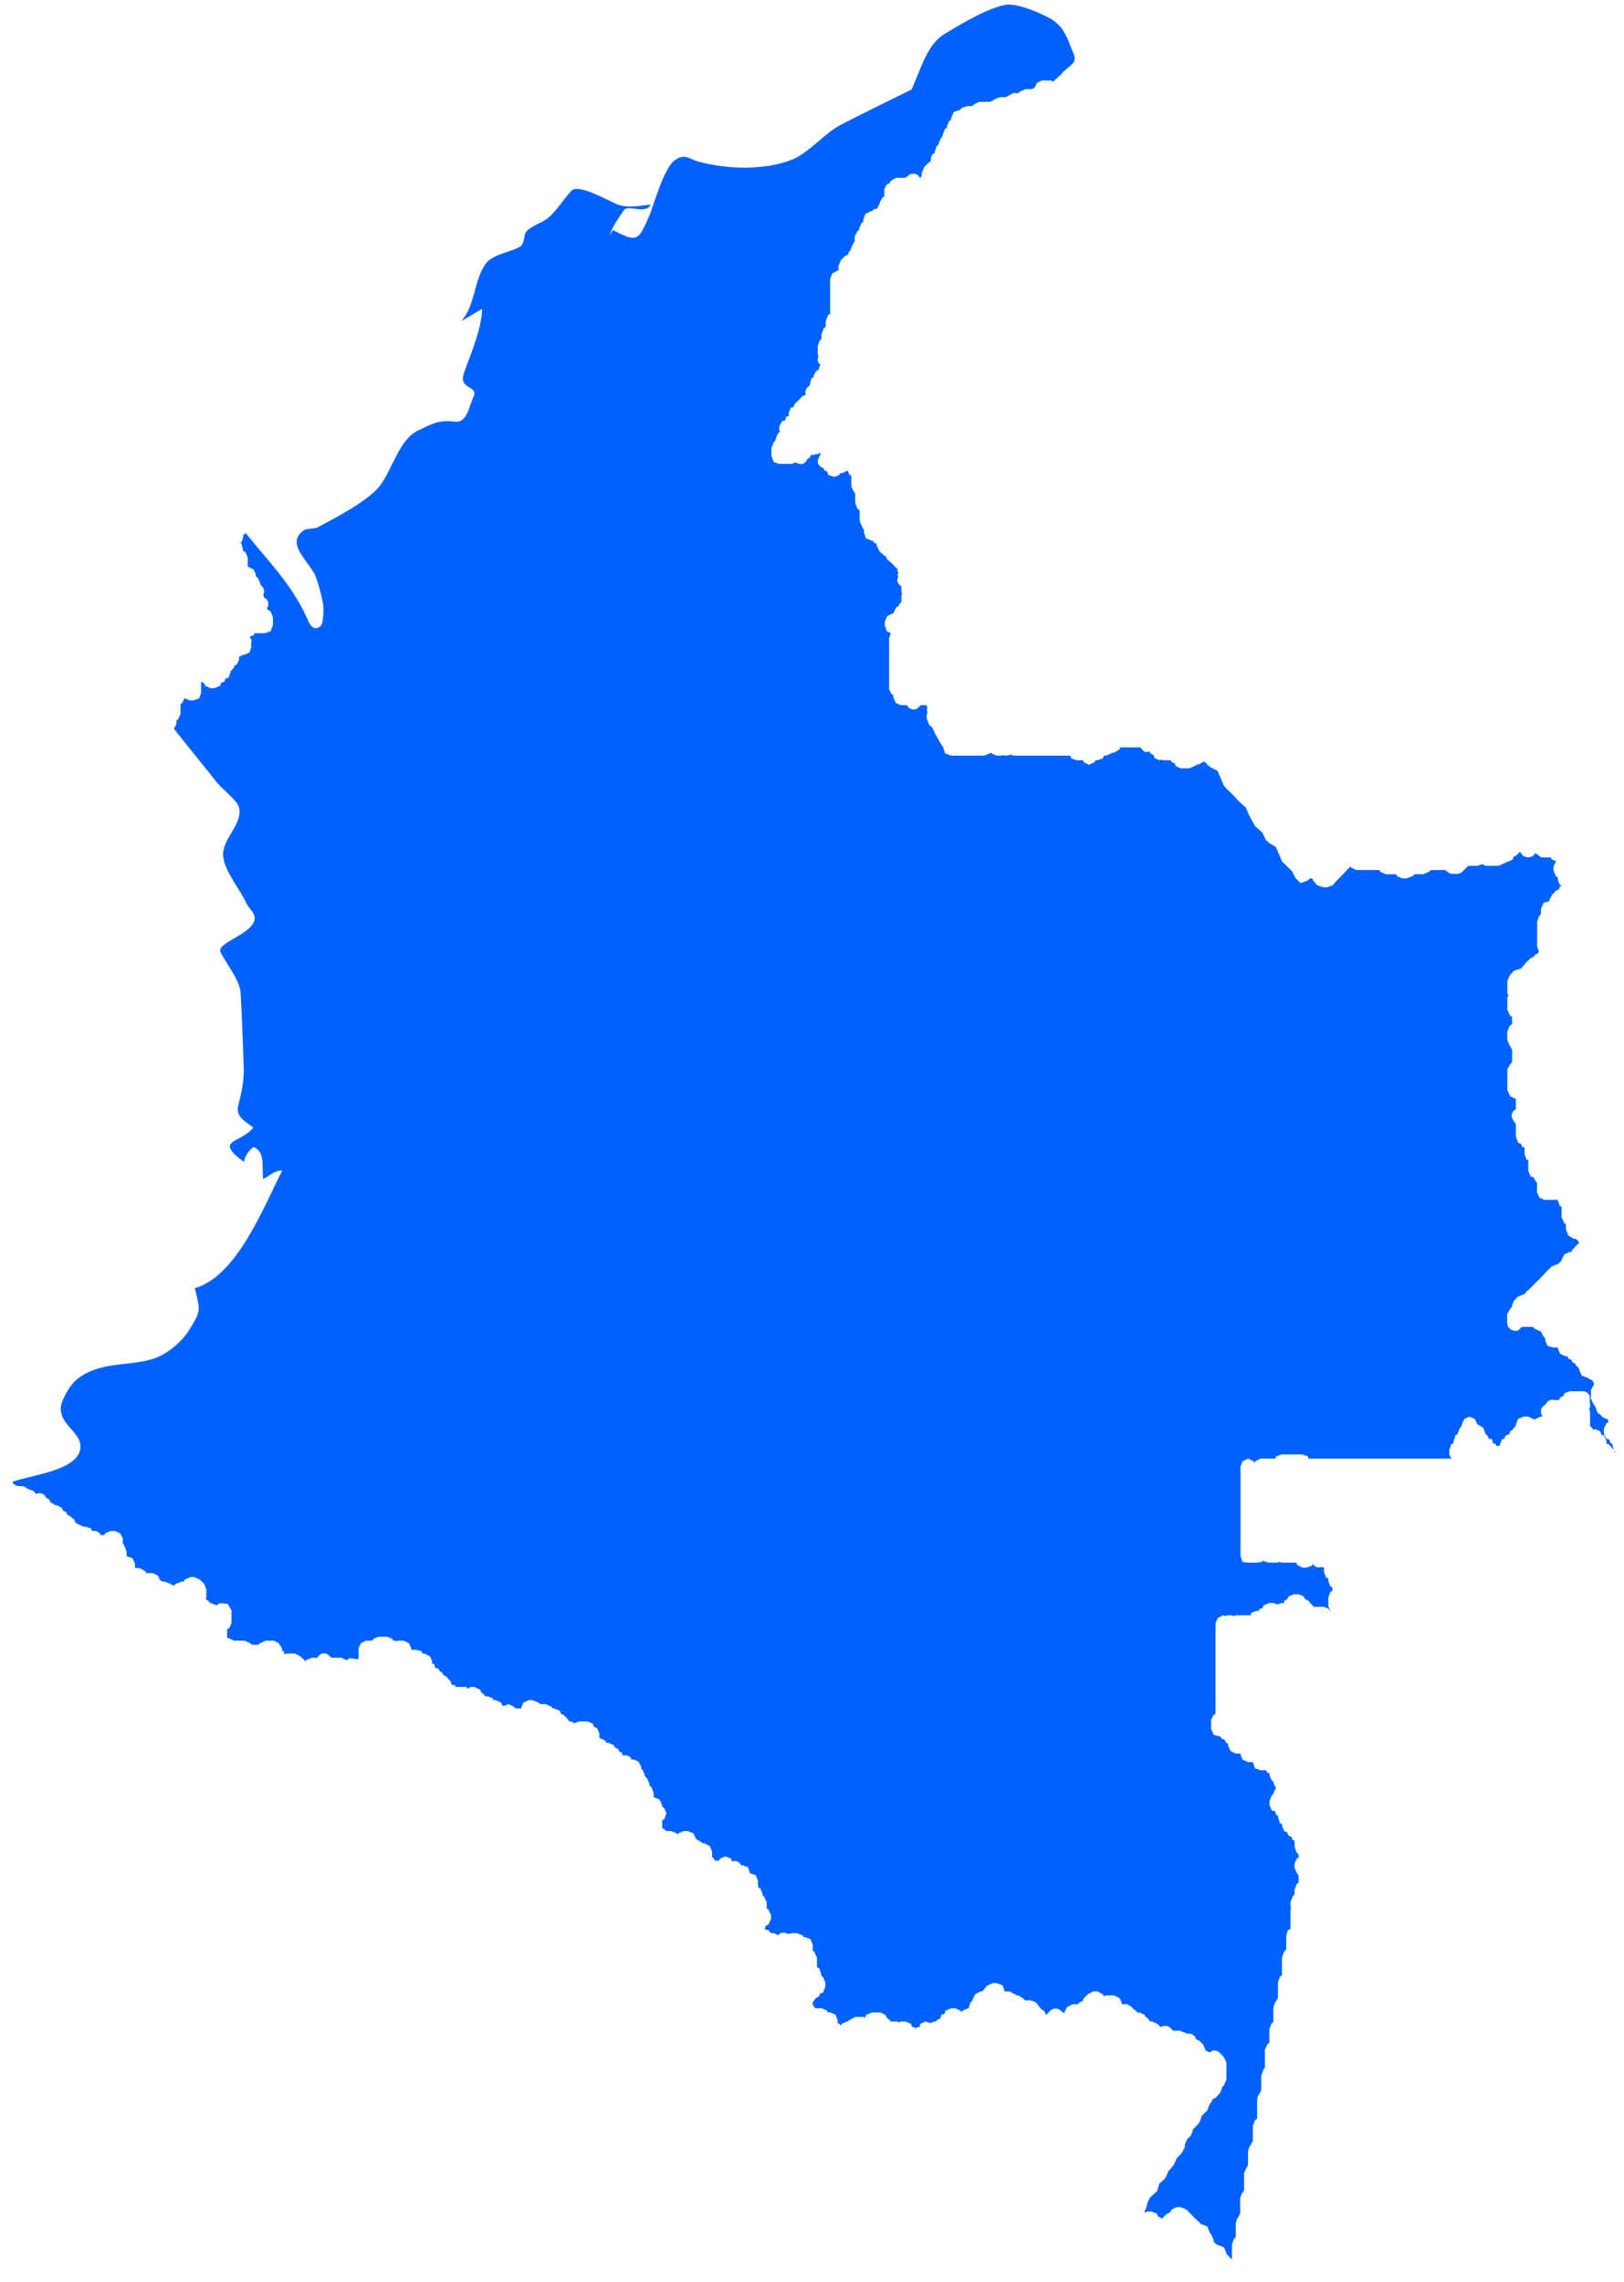 <svg width="42" height="59" viewBox="0 0 42 59" fill="none" xmlns="http://www.w3.org/2000/svg">
<path d="M1.2 38.73L1.269 38.766L1.311 38.85L1.381 38.877L1.41 38.916H1.457L1.589 38.978L1.634 39.063L1.707 39.089L1.736 39.157L1.817 39.205L1.925 39.296L1.944 39.354L1.981 39.39L2.155 39.472H2.215L2.348 39.517L2.384 39.585C2.451 39.573 2.517 39.585 2.578 39.643L2.627 39.706L2.647 39.689H2.703L2.72 39.643L2.86 39.585H2.975L3.104 39.643L3.175 39.768V39.894L3.216 39.968L3.275 40.113V40.242H3.297L3.429 40.289L3.491 40.429V40.534L3.554 40.544H3.615L3.762 40.628L3.785 40.674H3.951L4.083 40.737L4.134 40.85L4.208 40.896H4.264L4.408 40.949L4.464 40.989H4.506L4.562 40.941L4.692 40.895H4.748L4.775 40.845L4.92 40.775H5.027L5.17 40.845L5.28 40.949L5.336 41.093V41.308L5.319 41.351L5.384 41.385L5.433 41.447H5.456L5.598 41.507L5.691 41.45L5.891 41.469L5.987 41.642V41.97L5.925 42.103L5.874 42.119V42.341L6.053 42.42H6.329L6.471 42.488L6.518 42.526H6.684L6.721 42.488L6.873 42.42H7.083L7.212 42.488L7.293 42.621V42.679L7.338 42.691L7.355 42.772L7.411 42.751H7.629L7.758 42.82L7.873 42.92L7.881 42.96L7.918 42.92L8.066 42.861H8.16L8.186 42.874L8.24 42.818C8.314 42.721 8.446 42.721 8.522 42.818L8.581 42.861H8.828L8.95 42.92V42.931L9.048 42.874L9.246 42.898H9.273V42.621L9.329 42.488L9.466 42.42H9.626L9.664 42.37L9.787 42.317H10.007L10.14 42.37L10.174 42.42H10.216L10.259 42.433L10.321 42.42H10.44L10.577 42.488L10.638 42.621V42.656H10.756L10.903 42.691L10.92 42.751H10.967L11.114 42.82L11.177 42.951V43.021H11.228L11.251 43.119L11.338 43.145L11.366 43.204L11.443 43.254L11.463 43.312C11.48 43.321 11.525 43.321 11.549 43.358L11.654 43.474L11.678 43.555L11.772 43.577L11.781 43.616H12.06L12.107 43.664L12.166 43.616H12.266L12.415 43.687L12.452 43.769L12.513 43.803L12.538 43.856H12.594L12.741 43.907L12.761 43.957H12.817L12.961 44.02L12.983 44.088L13.03 44.109L13.149 44.061L13.279 44.121L13.338 44.172H13.482V44.155L13.533 44.022L13.681 43.958H13.774L13.927 44.022L13.977 44.061H14.108L14.25 44.121L14.295 44.172H14.319L14.481 44.232L14.508 44.312L14.578 44.338L14.688 44.452V44.463C14.706 44.473 14.706 44.476 14.715 44.509H14.771L14.857 44.553L14.973 44.509H15.195L15.335 44.567L15.364 44.654L15.437 44.675L15.501 44.82V44.938H15.514L15.655 45.008L15.68 45.059H15.736L15.876 45.124L15.902 45.181L15.995 45.227L16.008 45.28L16.088 45.323L16.113 45.396C16.15 45.376 16.198 45.376 16.232 45.396C16.294 45.406 16.318 45.447 16.333 45.502L16.38 45.489L16.514 45.548L16.583 45.683V45.733L16.629 45.776L16.68 45.916V45.93L16.735 45.979L16.795 46.119V46.171L16.842 46.195L16.906 46.357V46.455V46.473H16.92L17.057 46.525L17.126 46.678V46.718L17.174 46.743L17.236 46.879L17.174 47.048L17.126 47.053V47.265L17.174 47.291L17.233 47.342H17.353L17.5 47.4L17.522 47.438L17.542 47.4L17.686 47.342H17.786L17.931 47.4L18.006 47.554L18.137 47.626L18.166 47.658H18.212L18.359 47.732L18.415 47.88V48.017L18.465 48.055L18.491 48.108H18.597L18.621 48.055L18.755 47.997L18.907 48.055L18.93 48.13C18.99 48.109 19.054 48.109 19.118 48.159L19.166 48.224H19.199L19.346 48.28L19.392 48.414V48.434H19.406L19.546 48.484L19.609 48.639L19.593 48.699L19.609 48.733V48.805L19.663 48.822L19.722 48.968V49.021L19.759 49.029L19.828 49.187V49.346L19.871 49.366L19.94 49.515V49.619L19.871 49.763L19.8 49.79C19.796 49.828 19.793 49.862 19.761 49.877L19.871 49.906L19.94 49.98C19.986 49.98 20.05 49.983 20.092 50.019L20.114 50.043C20.148 50.019 20.155 49.983 20.202 49.983C20.258 49.953 20.332 49.98 20.392 50.005L20.488 49.98H20.605L20.747 50.035L20.789 50.083H20.821L20.96 50.137L21.019 50.279V50.438L21.059 50.464L21.129 50.621V50.865L21.185 50.888L21.24 51.042V51.081L21.286 51.117L21.344 51.254V51.368L21.286 51.522L21.207 51.541L21.185 51.613L21.092 51.667L21.059 51.717L21.01 51.782H21.019V51.833L21.059 51.891L21.092 51.924H21.254L21.393 51.987L21.406 52.032H21.48L21.612 52.095L21.663 52.242V52.309L21.706 52.326L21.743 52.367H21.746L21.77 52.326L21.907 52.264H21.924L21.971 52.226L22.123 52.148H22.329L22.377 52.17L22.399 52.096L22.546 52.033H22.769L22.901 52.096L22.942 52.182L23.014 52.228L23.029 52.266H23.195L23.246 52.288L23.302 52.266H23.417L23.561 52.327L23.586 52.403L23.67 52.42L23.677 52.478L23.701 52.42L23.784 52.403L23.799 52.327L23.939 52.266L24.064 52.31L24.164 52.266H24.196L24.237 52.228L24.325 52.182L24.342 52.096L24.435 52.064L24.448 51.989L24.604 51.925H24.71L24.844 51.989L24.871 52.033L24.886 51.989L25.035 51.925H25.05V51.92L25.099 51.772L25.154 51.72V51.696L25.218 51.566L25.351 51.489H25.399L25.434 51.45L25.536 51.334L25.683 51.272H25.771L25.93 51.334L25.98 51.476V51.489H26.109L26.253 51.566L26.303 51.594H26.335L26.464 51.669L26.508 51.719H26.545H26.66L26.789 51.77L26.885 51.893L26.933 51.95L27 51.989L27.056 52.096L27.162 51.989C27.22 51.925 27.306 51.919 27.386 51.95C27.418 51.961 27.462 52.009 27.479 52.033H27.506L27.529 52.047V52.025L27.597 51.893L27.741 51.821H27.873L27.923 51.77L28.003 51.731C28.013 51.719 28.013 51.679 28.027 51.669L28.13 51.565L28.27 51.488H28.383L28.524 51.565L28.549 51.616L28.6 51.592H28.815L28.958 51.667L29.009 51.782V51.819H29.148L29.271 51.891L29.315 51.948L29.383 51.987L29.407 52.032H29.471L29.604 52.095L29.621 52.146C29.638 52.146 29.638 52.146 29.638 52.146C29.68 52.18 29.723 52.225 29.735 52.264H29.789L29.929 52.326L30.022 52.414C30.091 52.367 30.183 52.367 30.254 52.418L30.342 52.505H30.517L30.702 52.58H30.761C30.839 52.58 30.913 52.64 30.93 52.722C30.95 52.722 30.93 52.722 30.95 52.736L31.015 52.76L31.114 52.861L31.174 52.996V53.021H31.187L31.297 53.068C31.297 53.068 31.312 53.054 31.326 53.035C31.407 52.996 31.485 53.021 31.541 53.074L31.651 53.187L31.718 53.324V53.77L31.651 53.919L31.605 53.964V53.989L31.554 54.112L31.436 54.242L31.363 54.276L31.326 54.357L31.278 54.408V54.418L31.219 54.572L31.113 54.671L31.067 54.724V54.753L31.011 54.89L30.89 55.02L30.854 55.046V55.078L30.791 55.227L30.703 55.311L30.641 55.454V55.516L30.567 55.66L30.463 55.769L30.418 55.825V55.841L30.348 55.986L30.201 56.155V56.178L30.132 56.323L29.97 56.475V56.501L29.924 56.653L29.811 56.754L29.729 56.837L29.662 56.986V57.039L29.598 57.186L29.614 57.207L29.67 57.178H29.784L29.924 57.239L29.949 57.311L30.03 57.343L30.034 57.371L30.071 57.343L30.178 57.239L30.259 57.207L30.296 57.132L30.43 57.067H30.533L30.685 57.132L30.791 57.239L30.89 57.343L31.011 57.453L31.067 57.513H31.089L31.219 57.562L31.278 57.699V57.715L31.326 57.776L31.388 57.92V57.959L31.436 58.009L31.485 58.046H31.503L31.651 58.103L31.718 58.253V58.277L31.86 58.417V58.033L31.913 57.887L31.96 57.841V57.492L31.987 57.385L32.073 57.237V56.82L32.124 56.706L32.175 56.632V56.176L32.244 56.032L32.276 55.984V55.629L32.301 55.531L32.401 55.357V54.969L32.452 54.825L32.511 54.779V54.316L32.521 54.22L32.618 54.051V53.666L32.672 53.516L32.714 53.459V52.994L32.773 52.859L32.829 52.816V52.464L32.885 52.321L32.932 52.281V51.914L32.958 51.816L33.051 51.652V51.25L33.098 51.113L33.154 51.066V50.618L33.21 50.46L33.265 50.401V50.052L33.306 49.901L33.375 49.872V49.4L33.386 49.34L33.375 49.305V49.181L33.436 49.024L33.48 48.98V48.855L33.541 48.698L33.583 48.694V48.491L33.541 48.429L33.48 48.296V48.178L33.541 48.048L33.583 48.041V47.952L33.541 47.904C33.514 47.873 33.504 47.817 33.489 47.764L33.482 47.756V47.597L33.423 47.562L33.409 47.501L33.323 47.455L33.287 47.374L33.213 47.349L33.157 47.214V47.162L33.101 47.14L33.054 46.991V46.942L33.003 46.923L32.978 46.831L32.89 46.808L32.834 46.672V46.559L32.89 46.422L32.937 46.376V46.35L33 46.225L32.937 46.111V46.068L32.89 46.036L32.834 45.906V45.848C32.817 45.841 32.8 45.841 32.788 45.841L32.778 45.827L32.733 45.769H32.597L32.459 45.721L32.408 45.584V45.56H32.275L32.131 45.49L32.08 45.355V45.34H31.956L31.82 45.268L31.76 45.131V45.078L31.706 45.058L31.674 44.981L31.6 44.955L31.549 44.89H31.512L31.39 44.856L31.321 44.699V44.468L31.39 44.331L31.436 44.317V41.97L31.495 41.835L31.635 41.763L31.686 41.785L31.735 41.763H31.85L31.907 41.785L31.96 41.763H32.349L32.357 41.703L32.494 41.65H32.553L32.577 41.599L32.647 41.578L32.679 41.507L32.822 41.447H32.942L33.035 41.484L33.145 41.447H33.201L33.218 41.385L33.292 41.346L33.328 41.274L33.465 41.219H33.58L33.715 41.274L33.751 41.346L33.834 41.385L33.94 41.507L33.994 41.556L34.01 41.544H34.234L34.366 41.597L34.382 41.648L34.4 41.64L34.353 41.529V41.308L34.409 41.151L34.456 41.141V41.04L34.409 41.023L34.353 40.879V40.809L34.297 40.789L34.243 40.659V40.542L34.256 40.532H34.234L34.179 40.515C34.136 40.532 34.077 40.532 34.045 40.515C33.994 40.495 33.976 40.483 33.967 40.429L33.93 40.483L33.788 40.532H33.685L33.546 40.462L33.523 40.402H33.142L33.081 40.383L33.032 40.402H32.819L32.675 40.363L32.652 40.339L32.645 40.382L32.493 40.404H32.276L32.132 40.382L32.082 40.228V37.92L32.132 37.783L32.276 37.713L32.423 37.783L32.435 37.836L32.461 37.783L32.599 37.713H32.986L33.003 37.656L33.139 37.605H33.68L33.827 37.656L33.84 37.713H37.534L37.483 37.605V37.485L37.534 37.338L37.593 37.313V37.263L37.638 37.118L37.699 37.073V37.06L37.758 36.918L37.804 36.87V36.832L37.868 36.69L38.002 36.627L38.144 36.69L38.208 36.832H38.225L38.361 36.918L38.413 37.06V37.073L38.47 37.118L38.506 37.202L38.592 37.212L38.606 37.313L38.685 37.338L38.69 37.381H38.787V37.361L38.846 37.21L38.902 37.2L38.939 37.116L39.029 37.082L39.057 37.003L39.118 36.971L39.155 36.916L39.204 36.868V36.831L39.258 36.689L39.407 36.625H39.517L39.661 36.689L39.693 36.714L39.708 36.689L39.844 36.625L39.872 36.631L39.884 36.598C39.85 36.548 39.844 36.489 39.862 36.417C39.884 36.372 39.925 36.347 39.977 36.304C39.996 36.273 40.028 36.222 40.08 36.205C40.139 36.176 40.177 36.193 40.233 36.205L40.28 36.193H40.332L40.346 36.133L40.427 36.097L40.462 36.022L40.601 35.971H40.922C41.01 35.971 41.08 36.02 41.114 36.087C41.122 36.135 41.114 36.195 41.114 36.239L41.122 36.287V36.386L41.095 36.443L41.122 36.492V36.87L41.173 36.918L41.208 36.972L41.249 36.947L41.382 37.005L41.42 37.097L41.489 37.118L41.548 37.263V37.332L41.609 37.34L41.714 37.468C41.744 37.47 41.748 37.497 41.748 37.547H41.79L41.748 37.521L41.697 37.364V37.332L41.648 37.303L41.614 37.214L41.545 37.202L41.479 37.063V36.945L41.545 36.798L41.59 36.776V36.701H41.579L41.435 36.637L41.398 36.579L41.325 36.542L41.266 36.391V36.381L41.218 36.313L41.144 36.169V35.947L41.218 35.803L41.225 35.783L41.218 35.764L41.186 35.695L41.114 35.658L41.046 35.618H41.032L40.901 35.56L40.836 35.4V35.376L40.775 35.319C40.758 35.316 40.75 35.275 40.73 35.247L40.67 35.227L40.637 35.153L40.567 35.133L40.542 35.068H40.495L40.347 35.006L40.288 34.858V34.839H40.163L40.016 34.793L39.96 34.646V34.594L39.925 34.567L39.854 34.432V34.422H39.839L39.686 34.353L39.644 34.307H39.377L39.321 34.333C39.279 34.42 39.179 34.43 39.111 34.384C39.034 34.369 38.978 34.288 38.978 34.199V33.977L39.05 33.849L39.101 33.791V33.758L39.148 33.639L39.253 33.528L39.402 33.464H39.426L39.475 33.396L39.585 33.3L39.688 33.196L39.703 33.175L39.811 33.074L39.918 32.96L40.009 32.864L40.134 32.744L40.275 32.681H40.29L40.341 32.644L40.383 32.591V32.579L40.456 32.433L40.594 32.368H40.64L40.664 32.317L40.767 32.201L40.828 32.15V32.103L40.767 32.04L40.721 32.026H40.694L40.561 31.946L40.498 31.79V31.659L40.457 31.623L40.385 31.472V31.199L40.342 31.182L40.283 31.023V31.009L40.276 31.023H39.947L39.813 30.965L39.751 30.826V30.58L39.705 30.523L39.658 30.438L39.587 30.419L39.524 30.274V29.992L39.477 29.985L39.428 29.836V29.662H39.373L39.341 29.58L39.257 29.541L39.203 29.383V29.057L39.154 28.993C39.084 28.904 39.066 28.79 39.154 28.713L39.213 28.663L39.203 28.636V28.407H39.186L39.056 28.345L38.983 28.181V27.648L39.056 27.516L39.106 27.465V27.142L39.013 26.969L38.981 26.885V26.678L39.037 26.531L39.106 26.478V26.287L39.056 26.265L38.983 26.106V25.783L39.015 25.733L38.983 25.695V25.358L39.056 25.206L39.154 25.099L39.306 25.051H39.328L39.384 24.988L39.48 24.875L39.59 24.77L39.661 24.743L39.708 24.681L39.784 24.642L39.793 24.579L39.754 24.48V23.825L39.805 23.686L39.852 23.634V23.498L39.923 23.341L40.057 23.305H40.07V23.269L40.139 23.134L40.243 23.028L40.315 22.992L40.347 22.919L40.407 22.9L40.347 22.893L40.288 22.748V22.685L40.243 22.659L40.178 22.517V22.406L40.243 22.264L40.139 22.226L40.106 22.168H39.95H39.861L39.708 22.057L39.661 22.119C39.581 22.182 39.455 22.182 39.384 22.119L39.307 22.023L39.215 22.119L39.155 22.143L39.118 22.226L38.974 22.29H38.958L38.902 22.322L38.758 22.385H38.423L38.327 22.341L38.224 22.385H37.977L37.921 22.438L37.818 22.539C37.772 22.589 37.682 22.604 37.621 22.589C37.552 22.604 37.48 22.589 37.432 22.539L37.378 22.495H37.006L36.96 22.539L36.808 22.604H36.58L36.531 22.655L36.373 22.71H36.264L36.132 22.655L36.111 22.604H35.839L35.697 22.539L35.673 22.495H35.078L34.95 22.437L34.941 22.402L34.891 22.437L34.684 22.655L34.574 22.765L34.464 22.89L34.321 22.941H34.224L34.067 22.89L33.962 22.765L33.937 22.712H33.874L33.824 22.765L33.639 22.833L33.511 22.712L33.414 22.526L33.208 22.32L33.164 22.288L32.995 21.898L32.829 21.802L32.741 21.72L32.645 21.525L32.454 21.354L32.416 21.283L32.303 21.079L32.222 20.883L32.016 20.696L31.913 20.578L31.698 20.37L31.651 20.315L31.554 20.082L31.485 19.925L31.312 19.843L31.219 19.773L31.206 19.73C31.191 19.722 31.172 19.722 31.145 19.703L31.128 19.669L31.114 19.703L30.977 19.773H30.95L30.893 19.807L30.761 19.865H30.536L30.406 19.807L30.379 19.732L30.301 19.705L30.276 19.657H30.108H30.09C30.076 19.657 30.066 19.657 30.035 19.638L29.998 19.657L29.865 19.605L29.828 19.518L29.753 19.482L29.723 19.422C29.669 19.46 29.593 19.46 29.532 19.373L29.501 19.325H28.967L28.957 19.373L28.813 19.46H28.764L28.737 19.482L28.6 19.537H28.549L28.524 19.605L28.383 19.657H28.328L28.311 19.705L28.159 19.775L28.025 19.705L28.011 19.657H27.846L27.702 19.605L27.678 19.537H26.221L26.114 19.51C26.105 19.51 26.105 19.527 26.077 19.527C26.041 19.537 25.985 19.537 25.942 19.527L25.898 19.537H25.776L25.64 19.482L25.632 19.46H25.624L25.595 19.482L25.454 19.537H24.604L24.448 19.482L24.394 19.34V19.325L24.352 19.26L24.325 19.217L24.198 18.997L24.11 18.812L24.029 18.739L23.966 18.578V18.472L23.988 18.422C23.966 18.388 23.966 18.345 23.988 18.28L23.966 18.258V18.233H23.809L23.763 18.28C23.708 18.344 23.62 18.363 23.557 18.327C23.501 18.309 23.491 18.28 23.456 18.233H23.3L23.172 18.178L23.104 18.039V17.971L23.058 17.947L22.994 17.819V16.492L23.036 16.386L23.013 16.357L22.943 16.328L22.884 16.177V16.072L22.943 15.93L23.09 15.86H23.104V15.854L23.172 15.709L23.239 15.671L23.271 15.598L23.312 15.569V15.415L23.329 15.358L23.312 15.294V15.159C23.271 15.133 23.244 15.112 23.216 15.054C23.194 14.996 23.212 14.957 23.231 14.916L23.21 14.868L23.238 14.808L23.21 14.765V14.705L23.172 14.681L23.06 14.56L22.943 14.461L22.906 14.387L22.847 14.346L22.742 14.251L22.673 14.109V14.059L22.617 14.039L22.566 13.979H22.543L22.395 13.915L22.345 13.774V13.714L22.253 13.529L22.233 13.444V13.196L22.174 13.155L22.118 13.003V12.758L22.078 12.709L22.017 12.582V12.291L21.968 12.281L21.935 12.185L21.902 12.173L21.787 12.233H21.736L21.699 12.281L21.58 12.332L21.423 12.281L21.389 12.185L21.317 12.163L21.3 12.107C21.239 12.086 21.19 12.047 21.161 11.999C21.137 11.912 21.161 11.845 21.207 11.767L21.239 11.751L21.207 11.732L21.19 11.678L21.18 11.732L21.024 11.765H20.968L20.946 11.835L20.887 11.861C20.865 11.908 20.829 11.966 20.769 11.989C20.706 12.008 20.637 11.994 20.581 11.954L20.474 11.994H20.155L20.009 11.948L19.95 11.787V11.578L20.009 11.442L20.06 11.377V11.354L20.111 11.221L20.173 11.159L20.153 11.132V11.028L20.224 10.893L20.312 10.864L20.329 10.775L20.405 10.756L20.392 10.698L20.447 10.547L20.518 10.525L20.55 10.445L20.655 10.346L20.765 10.233L20.84 10.217C20.826 10.159 20.826 10.122 20.84 10.086C20.85 10.04 20.887 10.005 20.943 9.968V9.949L20.985 9.781L21.041 9.758V9.72L21.105 9.595L21.168 9.563L21.195 9.465L21.227 9.441C21.195 9.407 21.168 9.392 21.168 9.366C21.134 9.315 21.149 9.262 21.168 9.207L21.149 9.173V8.942L21.195 8.816L21.245 8.759V8.641L21.305 8.487L21.355 8.453V8.306L21.41 8.156L21.469 8.108V7.214L21.524 7.07L21.663 6.993H21.685V6.882L21.741 6.735L21.844 6.629L21.922 6.583L21.954 6.519L22.003 6.461V6.437L22.064 6.301L22.105 6.241V6.107L22.184 5.967L22.22 5.945V5.906L22.287 5.757L22.331 5.733V5.661L22.382 5.529L22.529 5.458H22.553L22.603 5.405L22.681 5.4L22.729 5.3L22.752 5.263V5.227L22.833 5.095L22.871 5.083V4.893L22.93 4.769L22.999 4.743L23.046 4.666L23.18 4.598H23.408L23.479 4.552C23.522 4.495 23.616 4.478 23.696 4.504C23.741 4.526 23.768 4.552 23.784 4.598H23.809L23.838 4.528V4.478L23.897 4.324L24.015 4.203L24.066 4.175V4.148L24.103 3.996L24.173 3.957V3.929L24.222 3.779L24.273 3.743V3.712L24.337 3.57L24.379 3.512V3.49L24.433 3.348L24.492 3.295V3.268L24.543 3.136L24.599 3.088V3.059L24.663 2.897L24.797 2.849H24.824L24.871 2.791L25.02 2.743H25.14L25.204 2.691L25.338 2.632H25.613L25.779 2.539L25.879 2.512H26.014L26.058 2.488L26.202 2.408H26.339L26.381 2.365L26.528 2.305H26.694L26.767 2.255L26.816 2.144L26.946 2.081H27.166C27.189 2.081 27.2 2.095 27.232 2.114C27.301 2.043 27.406 1.973 27.497 1.857C27.807 1.582 27.878 1.625 27.692 1.211C27.565 0.877 27.475 0.679 27.181 0.489C26.916 0.342 26.356 0.093 26.036 0.122C25.571 0.183 24.822 0.641 24.43 0.877C23.98 1.144 23.823 1.768 23.576 2.314C22.975 2.614 22.377 2.897 21.775 3.211C21.323 3.44 20.99 3.89 20.529 4.109C19.828 4.408 18.816 4.386 18.08 4.182C17.83 4.131 17.733 3.943 17.444 4.148C17.187 4.331 16.928 5.217 16.805 5.55C16.495 6.275 16.468 6.256 15.846 5.948C15.824 6.01 15.777 6.046 15.76 6.09C15.846 5.846 15.99 5.651 16.132 5.439C16.204 5.317 16.497 5.439 16.644 5.406C16.754 5.401 16.776 5.36 16.832 5.292C16.531 5.317 16.235 5.393 15.944 5.278C15.719 5.179 14.967 4.748 14.781 4.929C14.544 5.179 14.331 5.569 14.04 5.724C13.91 5.798 13.594 5.909 13.572 6.078C13.563 6.162 13.529 6.301 13.479 6.354C13.298 6.506 12.765 6.55 12.565 6.813C12.252 7.244 12.286 7.933 11.928 8.299C12.121 8.2 12.286 8.087 12.469 7.986C12.456 8.516 12.171 9.154 12.004 9.631C11.835 10.086 12.374 9.951 12.251 10.248C12.119 10.527 12.082 10.947 11.757 10.901C11.329 10.855 11.191 10.953 10.807 11.134C10.338 11.356 10.156 12.098 9.85 12.527C9.555 12.941 8.629 13.415 8.189 13.647C8.106 13.668 7.935 13.668 7.861 13.705C7.421 14.03 7.852 14.377 8.12 14.813C8.208 14.962 8.365 15.562 8.365 15.731C8.365 15.827 8.361 16.138 8.292 16.186C8.079 16.357 7.993 16.102 7.912 15.923C7.518 15.076 6.919 14.495 6.352 13.777L6.342 13.796L6.288 13.835V13.892L6.243 14.03H6.183L6.243 14.051L6.288 14.222V14.249L6.342 14.27L6.407 14.416V14.651H6.413L6.562 14.726L6.618 14.859V14.912L6.665 14.933L6.73 15.076V15.104L6.775 15.162C6.821 15.2 6.855 15.285 6.809 15.369L6.821 15.406V15.446L6.882 15.483C6.943 15.541 6.961 15.627 6.919 15.7C6.919 15.714 6.905 15.714 6.905 15.714L6.919 15.76L6.998 15.808L7.058 15.962V16.169L6.998 16.319L6.855 16.372H6.579L6.564 16.425L6.483 16.449L6.454 16.483C6.479 16.499 6.483 16.499 6.491 16.518C6.517 16.566 6.501 16.624 6.491 16.672L6.501 16.725L6.454 16.868L6.312 16.931H6.256L6.243 16.955L6.183 16.983V17.051L6.128 17.179L6.063 17.208C6.06 17.246 6.043 17.267 6.018 17.302L5.97 17.342V17.362L5.908 17.526L5.837 17.54L5.801 17.626L5.717 17.655L5.695 17.728L5.548 17.793H5.441L5.304 17.728L5.27 17.655L5.201 17.626V17.908L5.155 18.053L5.011 18.109H4.905L4.77 18.053L4.714 18.169L4.668 18.209V18.463L4.607 18.6L4.562 18.629V18.687C4.562 18.732 4.538 18.805 4.494 18.819C4.509 18.833 4.509 18.833 4.514 18.865L5.622 20.245C5.776 20.428 6.134 20.693 6.182 20.879C6.287 21.307 5.728 21.705 5.771 22.137C5.815 22.551 6.214 22.991 6.388 23.389C6.447 23.483 6.588 23.616 6.588 23.729C6.588 24.155 5.564 24.362 5.708 24.63C5.855 24.921 6.224 25.37 6.224 25.701C6.256 26.282 6.28 26.855 6.297 27.426C6.324 27.872 6.28 28.113 6.168 28.557C6.08 28.881 6.324 28.971 6.55 29.154C6.224 29.575 5.509 29.452 6.31 30.045C6.334 29.864 6.449 29.751 6.55 29.655C6.872 29.77 6.765 30.173 6.807 30.484C6.997 30.385 7.1 30.262 7.299 30.267C6.819 31.197 6.134 32.994 5.04 33.305C5.174 33.897 5.213 33.863 4.896 34.381C4.714 34.678 4.393 34.952 4.068 35.094C3.412 35.359 2.536 35.15 1.92 35.724C1.799 35.854 1.597 36.176 1.574 36.374C1.536 36.813 2.02 36.993 2.076 37.335C2.172 38.024 0.75 38.137 0.319 38.316C0.422 38.491 0.547 38.374 0.666 38.46C0.725 38.508 0.794 38.522 0.857 38.545C0.885 38.556 0.904 38.604 0.928 38.626C0.945 38.626 0.982 38.604 1.014 38.604C1.103 38.605 1.166 38.658 1.2 38.73Z" fill="#0061FF"/>
</svg>
